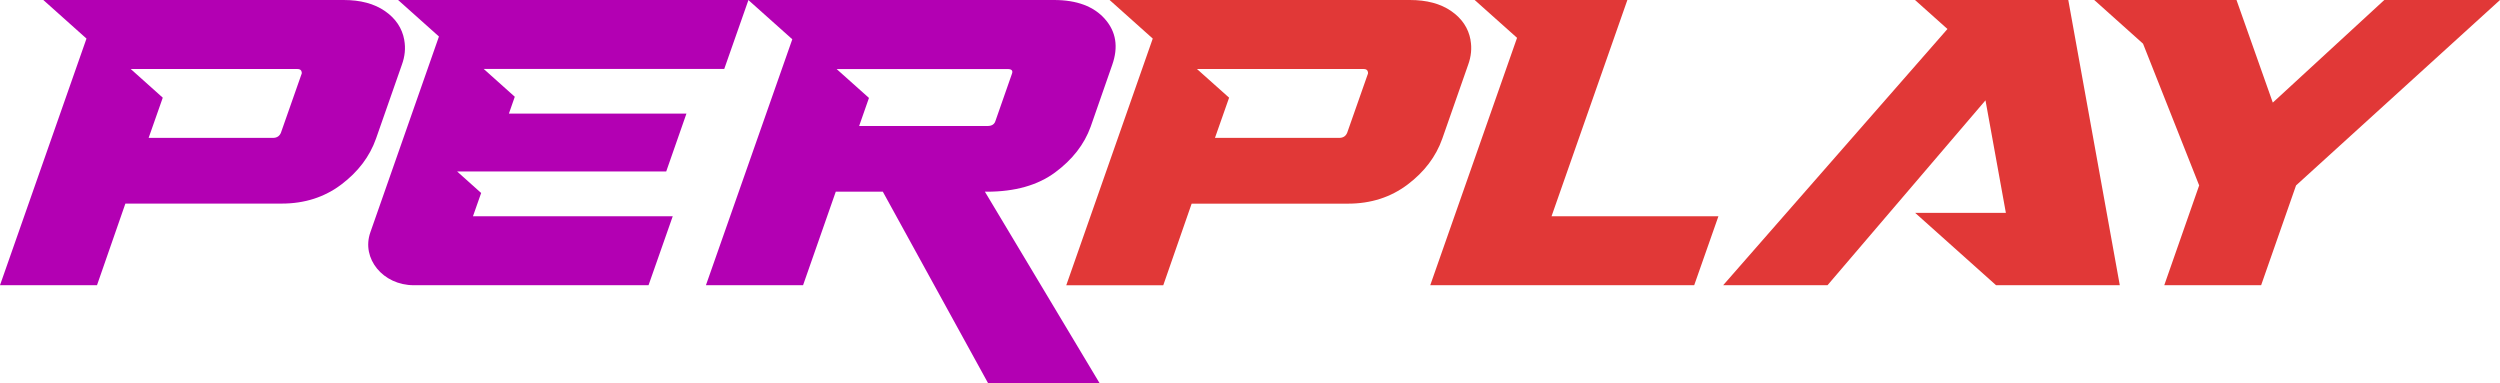 <svg width="150" height="23" viewBox="0 0 150 23" fill="none" xmlns="http://www.w3.org/2000/svg">
<g clip-path="url(#clip0_433_272)">
<path d="M24.257 2.4C24.128 1.687 23.74 1.109 23.098 0.665C22.456 0.22 21.627 0 20.616 0H2.6L5.189 2.315L0 17.113H5.82L7.523 12.215H16.909C18.274 12.215 19.464 11.834 20.475 11.073C21.486 10.311 22.182 9.393 22.562 8.314L24.109 3.894C24.296 3.386 24.345 2.886 24.254 2.397L24.257 2.4ZM18.091 4.446L16.856 7.963C16.772 8.168 16.613 8.273 16.377 8.273H8.918L9.766 5.861L7.843 4.14H17.829C17.989 4.136 18.08 4.196 18.103 4.327C18.11 4.375 18.107 4.413 18.095 4.446H18.091Z" fill="#B300B3"/>
<path d="M31.469 4.136H43.455L44.907 0H23.885L26.337 2.191L22.22 13.943C21.669 15.515 22.98 17.113 24.824 17.113H38.912L40.364 12.976H28.378L28.869 11.58L27.428 10.289H39.973L41.186 6.817H30.534L30.887 5.805L29.021 4.136H31.469V4.129V4.136Z" fill="#B300B3"/>
<path d="M66.298 1.142C65.626 0.381 64.607 0 63.238 0H44.9L47.538 2.356L42.356 17.113H48.184L50.146 11.502H52.97L59.288 22.996H65.979L59.094 11.502H59.212C60.896 11.502 62.261 11.117 63.303 10.348C64.344 9.579 65.055 8.665 65.439 7.604L66.732 3.897C67.112 2.819 66.967 1.9 66.294 1.139L66.298 1.142ZM60.71 4.446L59.729 7.25C59.669 7.455 59.509 7.56 59.25 7.56H51.548L52.138 5.876L50.199 4.144H60.448C60.706 4.14 60.794 4.241 60.71 4.446Z" fill="#B300B3"/>
<path d="M88.233 2.4C88.104 1.687 87.716 1.109 87.074 0.665C86.431 0.22 85.602 0 84.591 0H66.576L69.165 2.315L63.976 17.116H69.796L71.499 12.219H80.885C82.249 12.219 83.439 11.838 84.451 11.076C85.462 10.315 86.157 9.396 86.538 8.317L88.085 3.897C88.271 3.39 88.32 2.889 88.229 2.4H88.233ZM82.067 4.446L80.832 7.963C80.748 8.168 80.588 8.273 80.353 8.273H72.898L73.746 5.861L71.818 4.14H81.805C81.964 4.136 82.056 4.196 82.078 4.327C82.086 4.375 82.082 4.413 82.071 4.446H82.067Z" fill="#E13837"/>
<path d="M93.091 12.98L97.642 0H88.48L91.023 2.27L85.815 17.113H101.652L103.105 12.976H93.091V12.98Z" fill="#E13837"/>
<path d="M124.097 0H114.901L116.847 1.74L103.39 17.113H109.651L117.558 7.858L119.128 6.022V6.014L120.352 12.771H114.908L119.763 17.113H127.187L124.097 0Z" fill="#E13837"/>
<path d="M143.058 0L136.368 6.156L134.19 0H125.655L128.582 2.621L131.95 11.125L129.856 17.113H135.668L137.763 11.125L150 0H143.058Z" fill="#E13837"/>
</g>
<defs>
<clipPath id="clip0_433_272">
<rect width="150" height="23" fill="white"/>
</clipPath>
</defs>
</svg>
